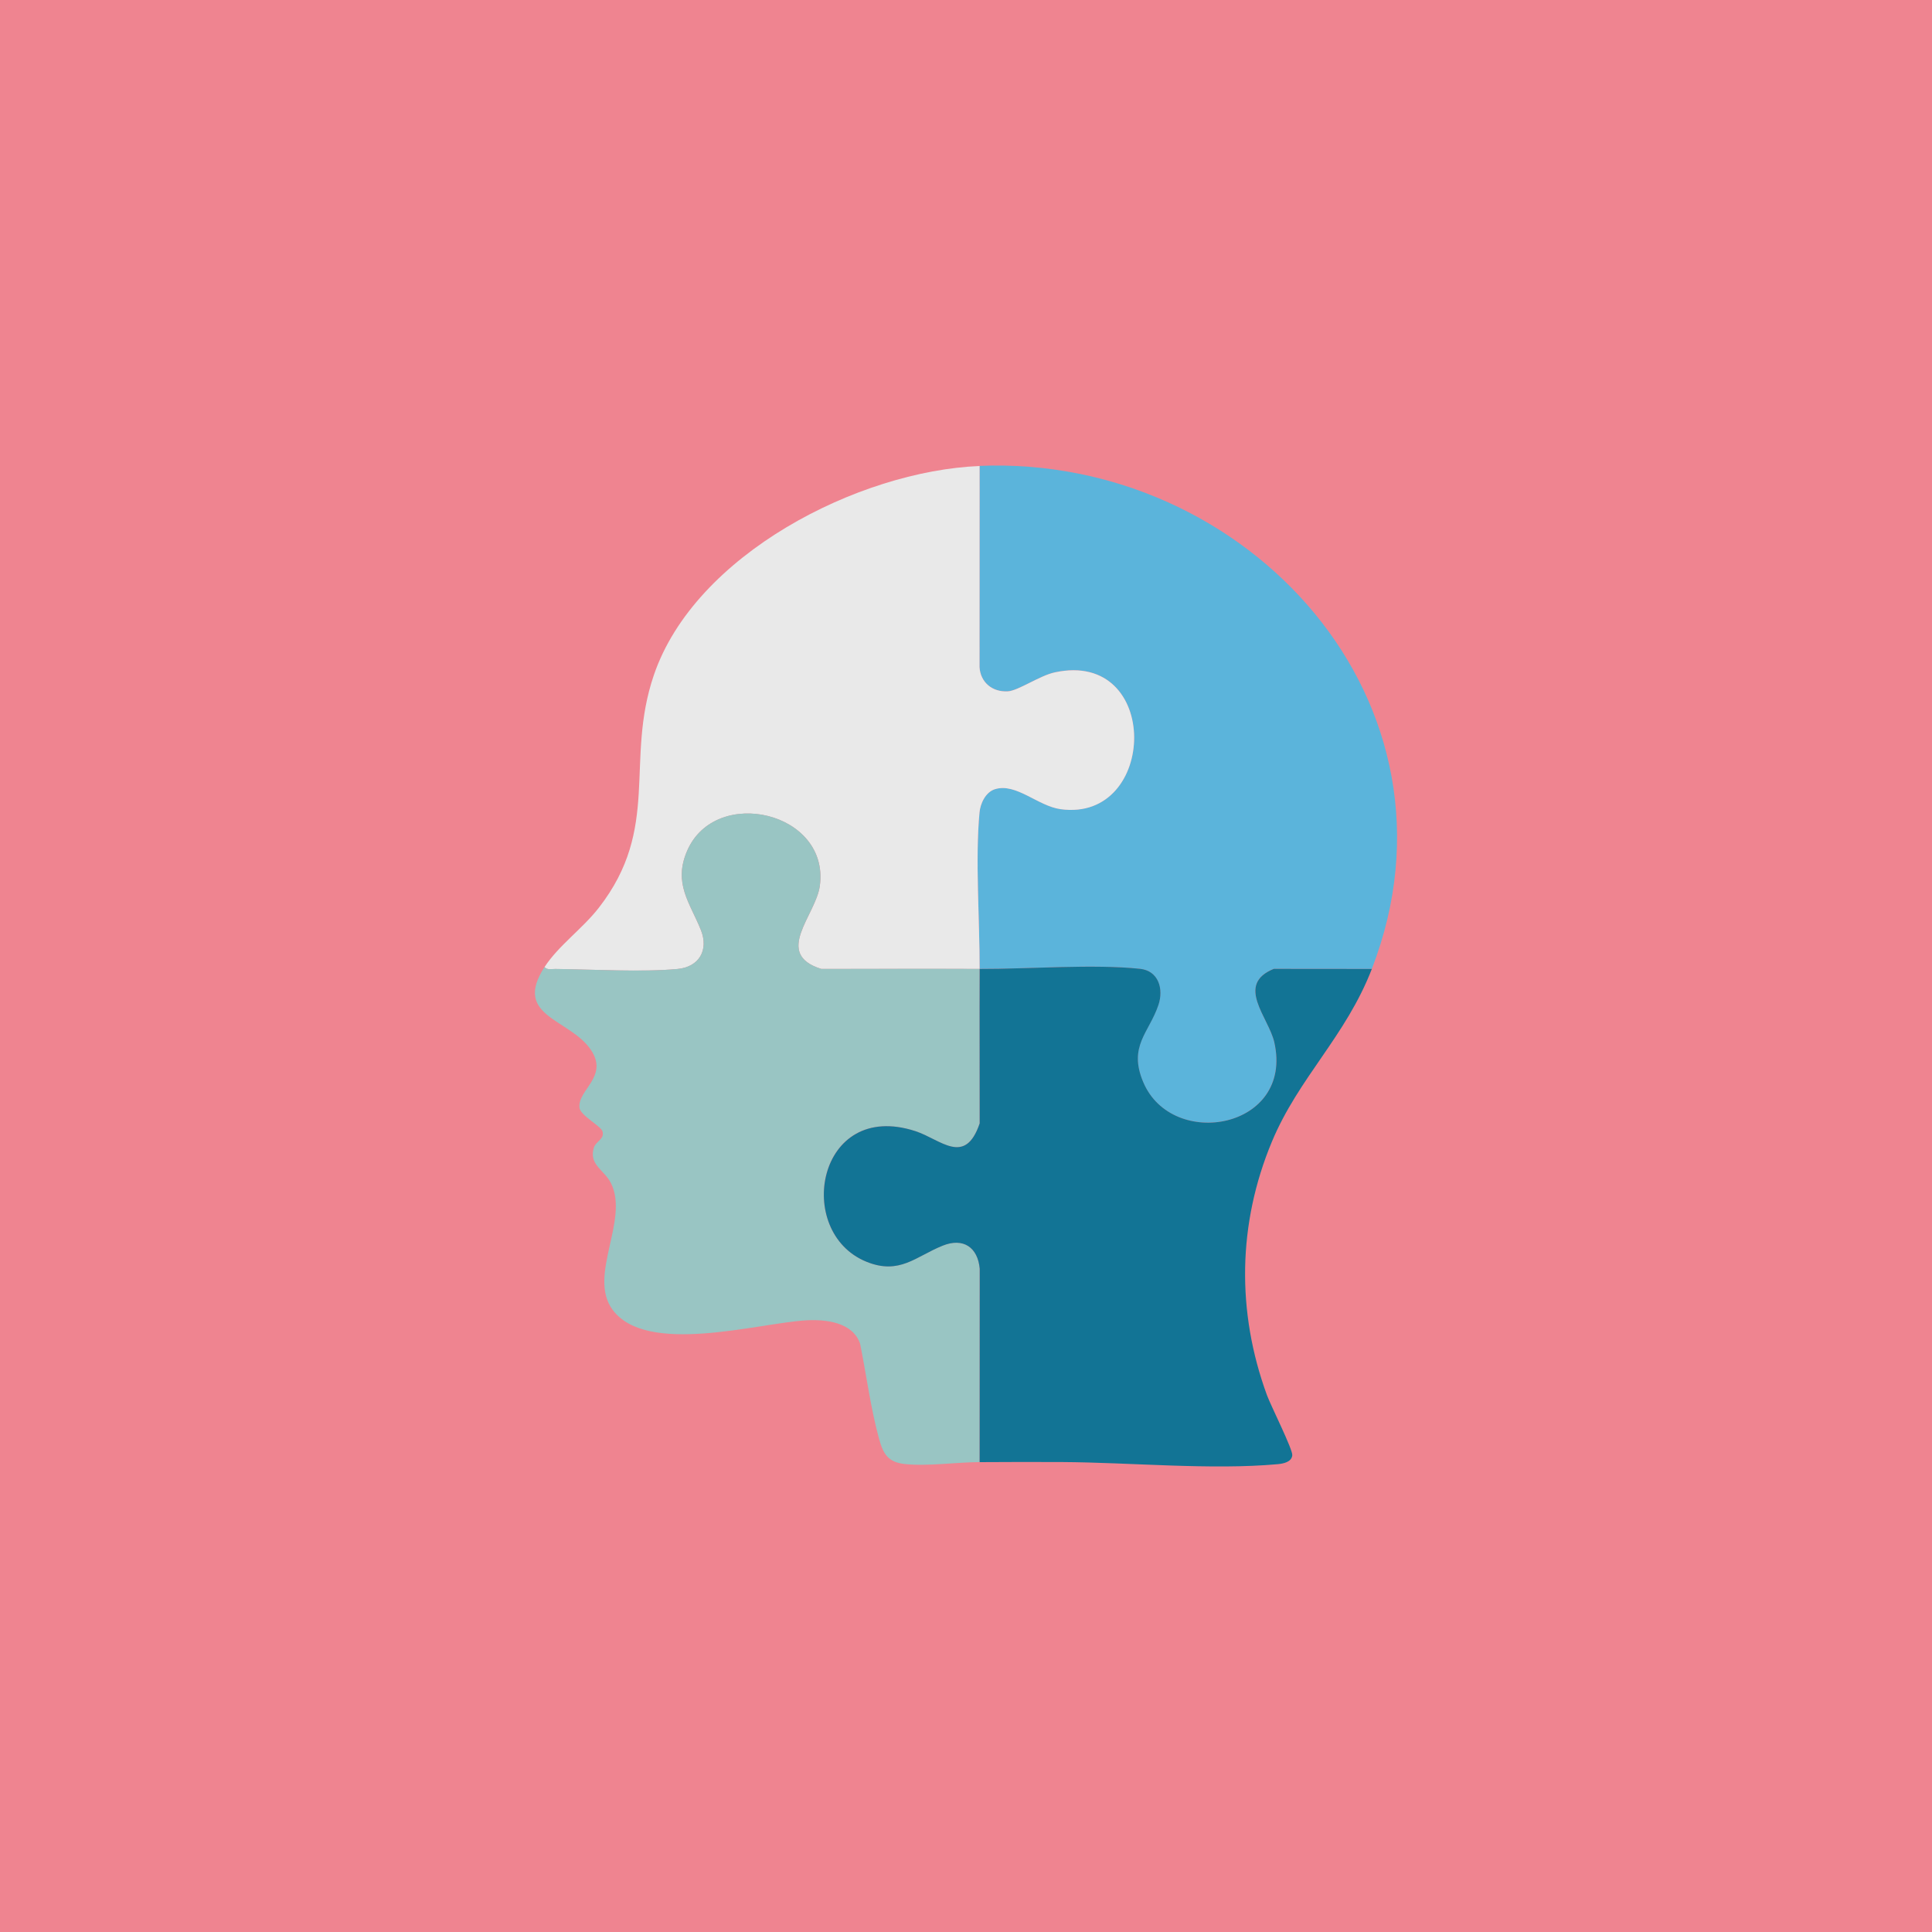 <?xml version="1.0" encoding="UTF-8"?><svg id="Capa_1" xmlns="http://www.w3.org/2000/svg" viewBox="0 0 428 428"><defs><style>.cls-1{fill:#ee8490;}.cls-2{fill:#5bb4db;}.cls-3{fill:#ef8490;}.cls-4{fill:#99c5c3;}.cls-5{fill:#127495;}.cls-6{fill:#e9e9e9;}</style></defs><rect class="cls-3" x="-8.4" y="-11.47" width="446.92" height="446.92"/><path class="cls-1" d="M120.65,214.21c-7.16,11.01,5.55,11.43,10.25,18.35,4.03,5.94-2.93,8.84-2.52,12.82.18,1.77,4.77,4.06,5.11,5.27.47,1.72-1.45,2.15-1.9,3.54-1.23,3.84,2.29,4.97,3.76,7.9,4.12,8.22-5.18,20.48.35,28.04,7.5,10.25,32.12,3.02,42.81,2.37,4.34-.26,10.37.36,12.04,5.16,1.39,6.9,2.34,14.4,4.22,21.16.91,3.29,1.99,5.11,5.68,5.51,5.01.54,11.32-.4,16.56-.43,6.09-.04,12.2-.05,18.3-.02,14.95.08,33.06,1.81,47.75.47,1.23-.11,3.06-.45,3.21-1.97.13-1.29-4.74-10.95-5.61-13.32-6.76-18.46-6.49-37.97,1.09-56.14,5.93-14.22,16.36-23.32,22.15-38.29,22.76-58.87-27.54-113.86-86.9-111.42-26.89,1.11-63.08,19.61-72.17,46.35-6.48,19.05,1.62,33.77-12.17,51.5-3.63,4.67-8.94,8.39-12.03,13.14Z"/><path class="cls-2" d="M303.91,214.64l-21.74-.02c-8.59,3.48-1.14,10.75.11,16.27,4.34,19.17-22.61,24.03-29.04,8.82-3.37-7.99,1.3-10.92,3.37-17.09,1.2-3.57,0-7.58-4.08-8.01-10.35-1.1-24.69.06-35.52.03.04-10.79-.99-24.22-.02-34.65.19-2.01,1.36-4.53,3.43-5.17,4.68-1.45,9.49,3.74,14.55,4.43,21.5,2.94,22.33-35.38-1.28-30.31-3.38.73-8.13,4.08-10.43,4.21-3.4.19-6.06-1.95-6.27-5.39l.02-44.55c59.36-2.44,109.65,52.54,86.9,111.42Z"/><path class="cls-6" d="M217.01,103.22l-.02,44.55c.21,3.43,2.87,5.58,6.27,5.39,2.31-.13,7.05-3.49,10.43-4.21,23.62-5.07,22.78,33.25,1.28,30.31-5.06-.69-9.87-5.88-14.55-4.43-2.07.64-3.25,3.16-3.43,5.17-.98,10.43.06,23.85.02,34.65-11.68-.04-23.38.02-35.07,0-10.7-3.35-1.21-11.84-.32-18.4,2.23-16.38-23.02-22.26-29.36-7.85-3.2,7.27.59,11.59,3.01,17.64,1.78,4.44-.4,8.17-5.15,8.62-7.99.75-18.84.08-27.12,0-.73,0-1.91.27-2.36-.44,3.09-4.75,8.4-8.47,12.03-13.14,13.79-17.74,5.69-32.45,12.17-51.5,9.09-26.74,45.28-45.24,72.17-46.35Z"/><path class="cls-4" d="M217.01,214.64c-.04,11.4.02,22.81,0,34.21-3.25,9.57-8.64,3.55-14.22,1.73-21.84-7.13-27.01,22.38-10.86,28.93,7.36,2.98,10.93-1.17,16.9-3.57,4.54-1.82,7.77.38,8.19,5.14l-.02,42.82c-5.25.03-11.55.97-16.56.43-3.68-.39-4.77-2.22-5.68-5.51-1.87-6.77-2.83-14.26-4.22-21.16-1.66-4.8-7.69-5.42-12.04-5.16-10.69.65-35.3,7.88-42.81-2.37-5.54-7.56,3.77-19.82-.35-28.04-1.47-2.93-4.99-4.07-3.76-7.9.45-1.39,2.37-1.82,1.9-3.54-.33-1.21-4.92-3.5-5.11-5.27-.41-3.98,6.55-6.88,2.52-12.82-4.7-6.93-17.41-7.34-10.25-18.35.45.71,1.63.43,2.36.44,8.29.09,19.13.76,27.12,0,4.74-.45,6.92-4.18,5.15-8.62-2.42-6.05-6.21-10.37-3.01-17.64,6.34-14.42,31.58-8.53,29.36,7.85-.89,6.56-10.38,15.06.32,18.4,11.69,0,23.39-.05,35.07,0Z"/><path class="cls-5" d="M303.91,214.64c-5.79,14.97-16.22,24.08-22.15,38.29-7.58,18.17-7.85,37.68-1.09,56.14.87,2.37,5.74,12.03,5.61,13.32-.15,1.51-1.99,1.85-3.21,1.97-14.7,1.34-32.8-.39-47.75-.47-6.1-.03-12.21-.02-18.3.02l.02-42.82c-.42-4.77-3.65-6.97-8.19-5.14-5.97,2.39-9.55,6.55-16.9,3.57-16.15-6.55-10.97-36.06,10.86-28.93,5.58,1.82,10.98,7.84,14.22-1.73.01-11.4-.05-22.81,0-34.21,10.83.03,25.17-1.12,35.52-.03,4.09.43,5.28,4.44,4.08,8.01-2.07,6.17-6.74,9.1-3.37,17.09,6.43,15.21,33.38,10.35,29.04-8.82-1.25-5.52-8.71-12.79-.11-16.27l21.74.02Z"/></svg>